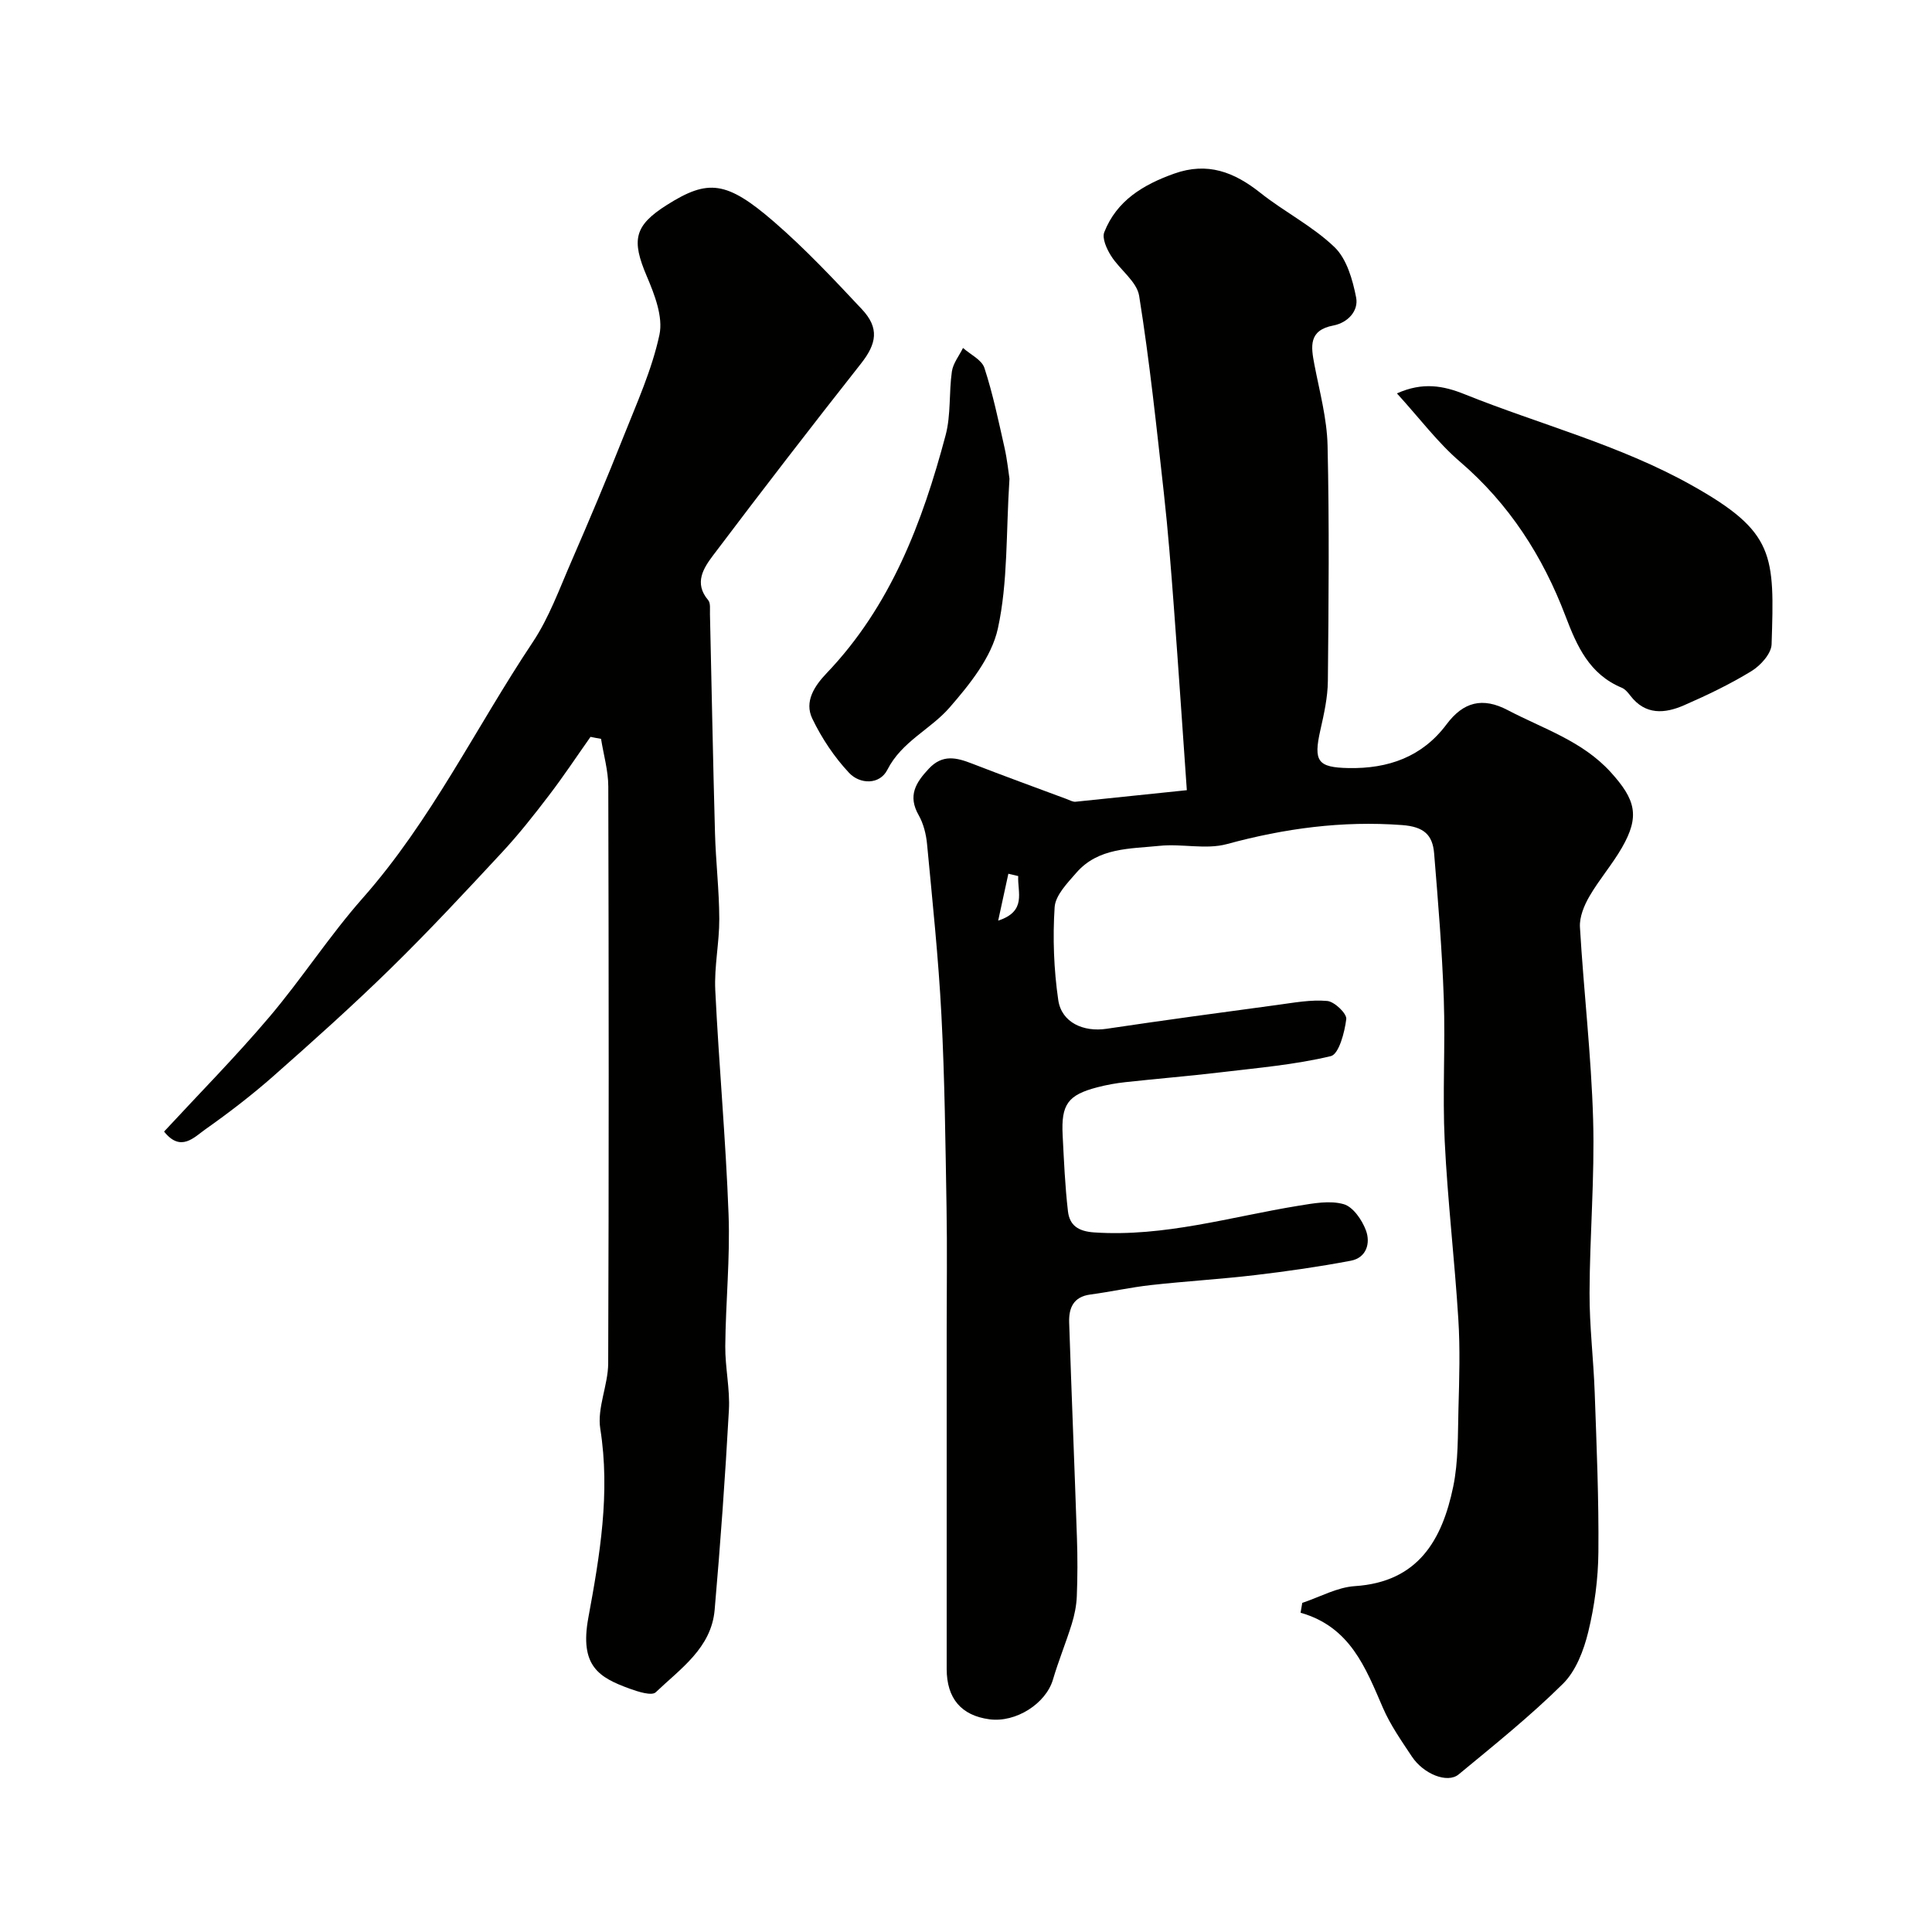 <svg enable-background="new 0 0 400 400" viewBox="0 0 400 400" xmlns="http://www.w3.org/2000/svg"><g fill="#010100"><path d="m245.72 163.6c-.86-12.22-1.72-25.05-2.68-37.87-.59-7.87-1.2-15.75-2.07-23.59-1.52-13.65-2.95-27.33-5.12-40.88-.48-2.99-4.02-5.42-5.83-8.31-.89-1.41-1.89-3.61-1.39-4.88 2.58-6.55 8.05-9.83 14.46-12.12 6.93-2.47 12.43-.33 17.85 3.97 4.97 3.95 10.83 6.9 15.36 11.25 2.53 2.44 3.75 6.73 4.47 10.41.55 2.79-1.73 5.24-4.71 5.81-5.16.99-4.65 4.31-3.93 8.09 1.07 5.57 2.6 11.16 2.73 16.77.37 16.24.22 32.5.06 48.75-.03 3.39-.8 6.82-1.55 10.15-1.47 6.5-.55 7.74 5.83 7.87 8.22.16 15.25-2.31 20.29-9.05 3.47-4.65 7.45-5.69 12.68-2.94 7.35 3.86 15.41 6.36 21.29 12.82 5.2 5.72 6.09 9.15 2.33 15.67-2.01 3.49-4.71 6.59-6.73 10.08-1.09 1.88-2.07 4.26-1.95 6.35.78 13.31 2.35 26.58 2.73 39.9.34 11.91-.7 23.86-.74 35.79-.03 6.92.83 13.84 1.07 20.77.39 10.97.86 21.96.76 32.93-.05 5.53-.79 11.16-2.1 16.53-.93 3.82-2.55 8.08-5.24 10.74-6.77 6.7-14.24 12.69-21.6 18.77-2.32 1.91-7.26-.07-9.68-3.71-2.16-3.26-4.45-6.52-5.99-10.08-3.59-8.3-6.77-16.77-17.05-19.69.12-.68.23-1.36.35-2.04 3.63-1.21 7.2-3.23 10.89-3.47 13.11-.85 18.07-9.56 20.36-20.58 1.09-5.26.94-10.81 1.09-16.23.17-6.16.36-12.35-.03-18.49-.77-12.3-2.22-24.55-2.82-36.85-.48-9.81.15-19.67-.19-29.48-.35-10.04-1.18-20.07-2-30.08-.32-3.81-2.08-5.52-6.64-5.86-12.42-.92-24.32.69-36.27 3.94-4.35 1.18-9.31-.12-13.93.36-6.09.63-12.69.33-17.24 5.58-1.85 2.13-4.33 4.66-4.49 7.13-.41 6.37-.17 12.89.75 19.21.68 4.68 5.23 6.67 9.99 5.96 11.8-1.76 23.62-3.36 35.44-4.95 3.41-.46 6.9-1.12 10.27-.81 1.5.14 4.08 2.62 3.93 3.76-.34 2.75-1.53 7.26-3.2 7.66-7.44 1.78-15.16 2.44-22.79 3.35-6.57.78-13.17 1.32-19.75 2.04-1.94.21-3.88.56-5.76 1.05-6.13 1.59-7.55 3.53-7.22 9.94.27 5.26.49 10.53 1.1 15.75.34 2.89 2.1 4.15 5.45 4.37 14.52.97 28.28-3.25 42.32-5.53 3.08-.5 6.46-1.13 9.31-.32 1.95.55 3.82 3.28 4.62 5.45.96 2.6.13 5.64-3.14 6.26-6.55 1.24-13.16 2.19-19.77 2.97-7.18.85-14.42 1.27-21.61 2.07-4.21.47-8.37 1.4-12.57 1.96-3.54.47-4.46 2.86-4.36 5.81.49 14.88 1.11 29.75 1.61 44.62.14 4.02.13 8.06-.03 12.08-.08 1.92-.48 3.88-1.05 5.72-1.2 3.86-2.75 7.62-3.89 11.5-1.47 4.96-7.67 8.95-13.16 8.21-5.82-.78-8.84-4.32-8.84-10.44-.01-23.33 0-46.65 0-69.98 0-8.53.12-17.06-.03-25.59-.23-13.27-.37-26.54-1.06-39.79-.61-11.81-1.86-23.59-2.97-35.37-.19-2.06-.74-4.26-1.75-6.04-2.28-4.01-.6-6.71 2.11-9.6 2.84-3.04 5.73-2.31 8.97-1.05 6.49 2.52 13.03 4.9 19.56 7.33.61.23 1.26.61 1.85.56 7.22-.74 14.43-1.5 23.04-2.39zm-39.06 27.01c5.97-1.96 3.97-5.87 4.15-9.23-.68-.16-1.36-.32-2.04-.48-.7 3.24-1.41 6.47-2.11 9.71z"/><path d="m122.26 152.56c-2.87 4.06-5.61 8.21-8.63 12.15-3.08 4.04-6.24 8.05-9.69 11.76-7.56 8.14-15.14 16.29-23.08 24.06-7.84 7.67-16.02 15-24.25 22.26-4.46 3.93-9.21 7.58-14.07 11.01-2.37 1.67-5.12 4.82-8.57.48 7.28-7.87 14.82-15.5 21.74-23.66 6.77-7.97 12.48-16.86 19.39-24.68 14.19-16.06 23.43-35.34 35.19-52.97 3.4-5.1 5.54-11.08 8.02-16.76 3.7-8.51 7.31-17.07 10.73-25.69 2.77-6.98 5.93-13.94 7.49-21.21.79-3.71-1.01-8.33-2.62-12.12-3.2-7.5-2.63-10.47 4.18-14.77 8.48-5.35 12.29-5.04 22.16 3.5 6.46 5.59 12.35 11.87 18.2 18.11 3.65 3.89 3.06 7.13-.21 11.27-10.33 13.1-20.52 26.32-30.57 39.64-1.98 2.63-4.07 5.76-1.05 9.31.53.62.34 1.91.37 2.9.35 15.09.62 30.19 1.04 45.28.16 5.94.87 11.86.89 17.8.02 4.93-1.07 9.89-.83 14.79.75 15.48 2.18 30.92 2.75 46.4.34 9.07-.6 18.18-.68 27.28-.04 4.42 1 8.88.75 13.27-.76 13.79-1.75 27.58-2.95 41.34-.69 7.9-7.09 12.18-12.2 17.06-.83.79-3.69-.13-5.43-.76-6.29-2.3-10.37-4.63-8.52-14.68 2.37-12.85 4.58-25.82 2.47-39.13-.68-4.31 1.62-9.01 1.64-13.54.15-39.81.12-79.63.02-119.44-.01-3.28-.98-6.57-1.5-9.85-.73-.12-1.45-.26-2.18-.41z"/><path d="m289.22 81.45c5.35-2.41 9.65-1.58 13.98.16 15.67 6.3 32.11 10.49 47.05 18.86 17.31 9.7 17.13 14.4 16.54 32.93-.06 1.92-2.27 4.38-4.13 5.52-4.45 2.73-9.21 5.01-14 7.1-3.96 1.73-7.98 2.08-11.09-1.96-.5-.65-1.1-1.39-1.82-1.68-6.68-2.79-9.25-8.56-11.64-14.85-4.69-12.35-11.65-23.2-21.85-31.95-4.58-3.93-8.27-8.89-13.04-14.13z"/><path d="m209 99.11c-.73 11.24-.3 21.4-2.4 31.01-1.3 5.95-5.84 11.59-10.03 16.4-3.93 4.51-9.87 6.99-12.85 12.85-1.6 3.16-5.69 3.02-7.92.65-3.07-3.27-5.67-7.18-7.62-11.23-1.7-3.53.44-6.77 2.97-9.42 13.27-13.89 19.82-31.19 24.63-49.27 1.12-4.21.67-8.83 1.3-13.2.25-1.69 1.5-3.24 2.3-4.86 1.53 1.36 3.88 2.45 4.43 4.13 1.76 5.38 2.91 10.96 4.16 16.49.57 2.54.83 5.16 1.03 6.45z"/></g></svg>